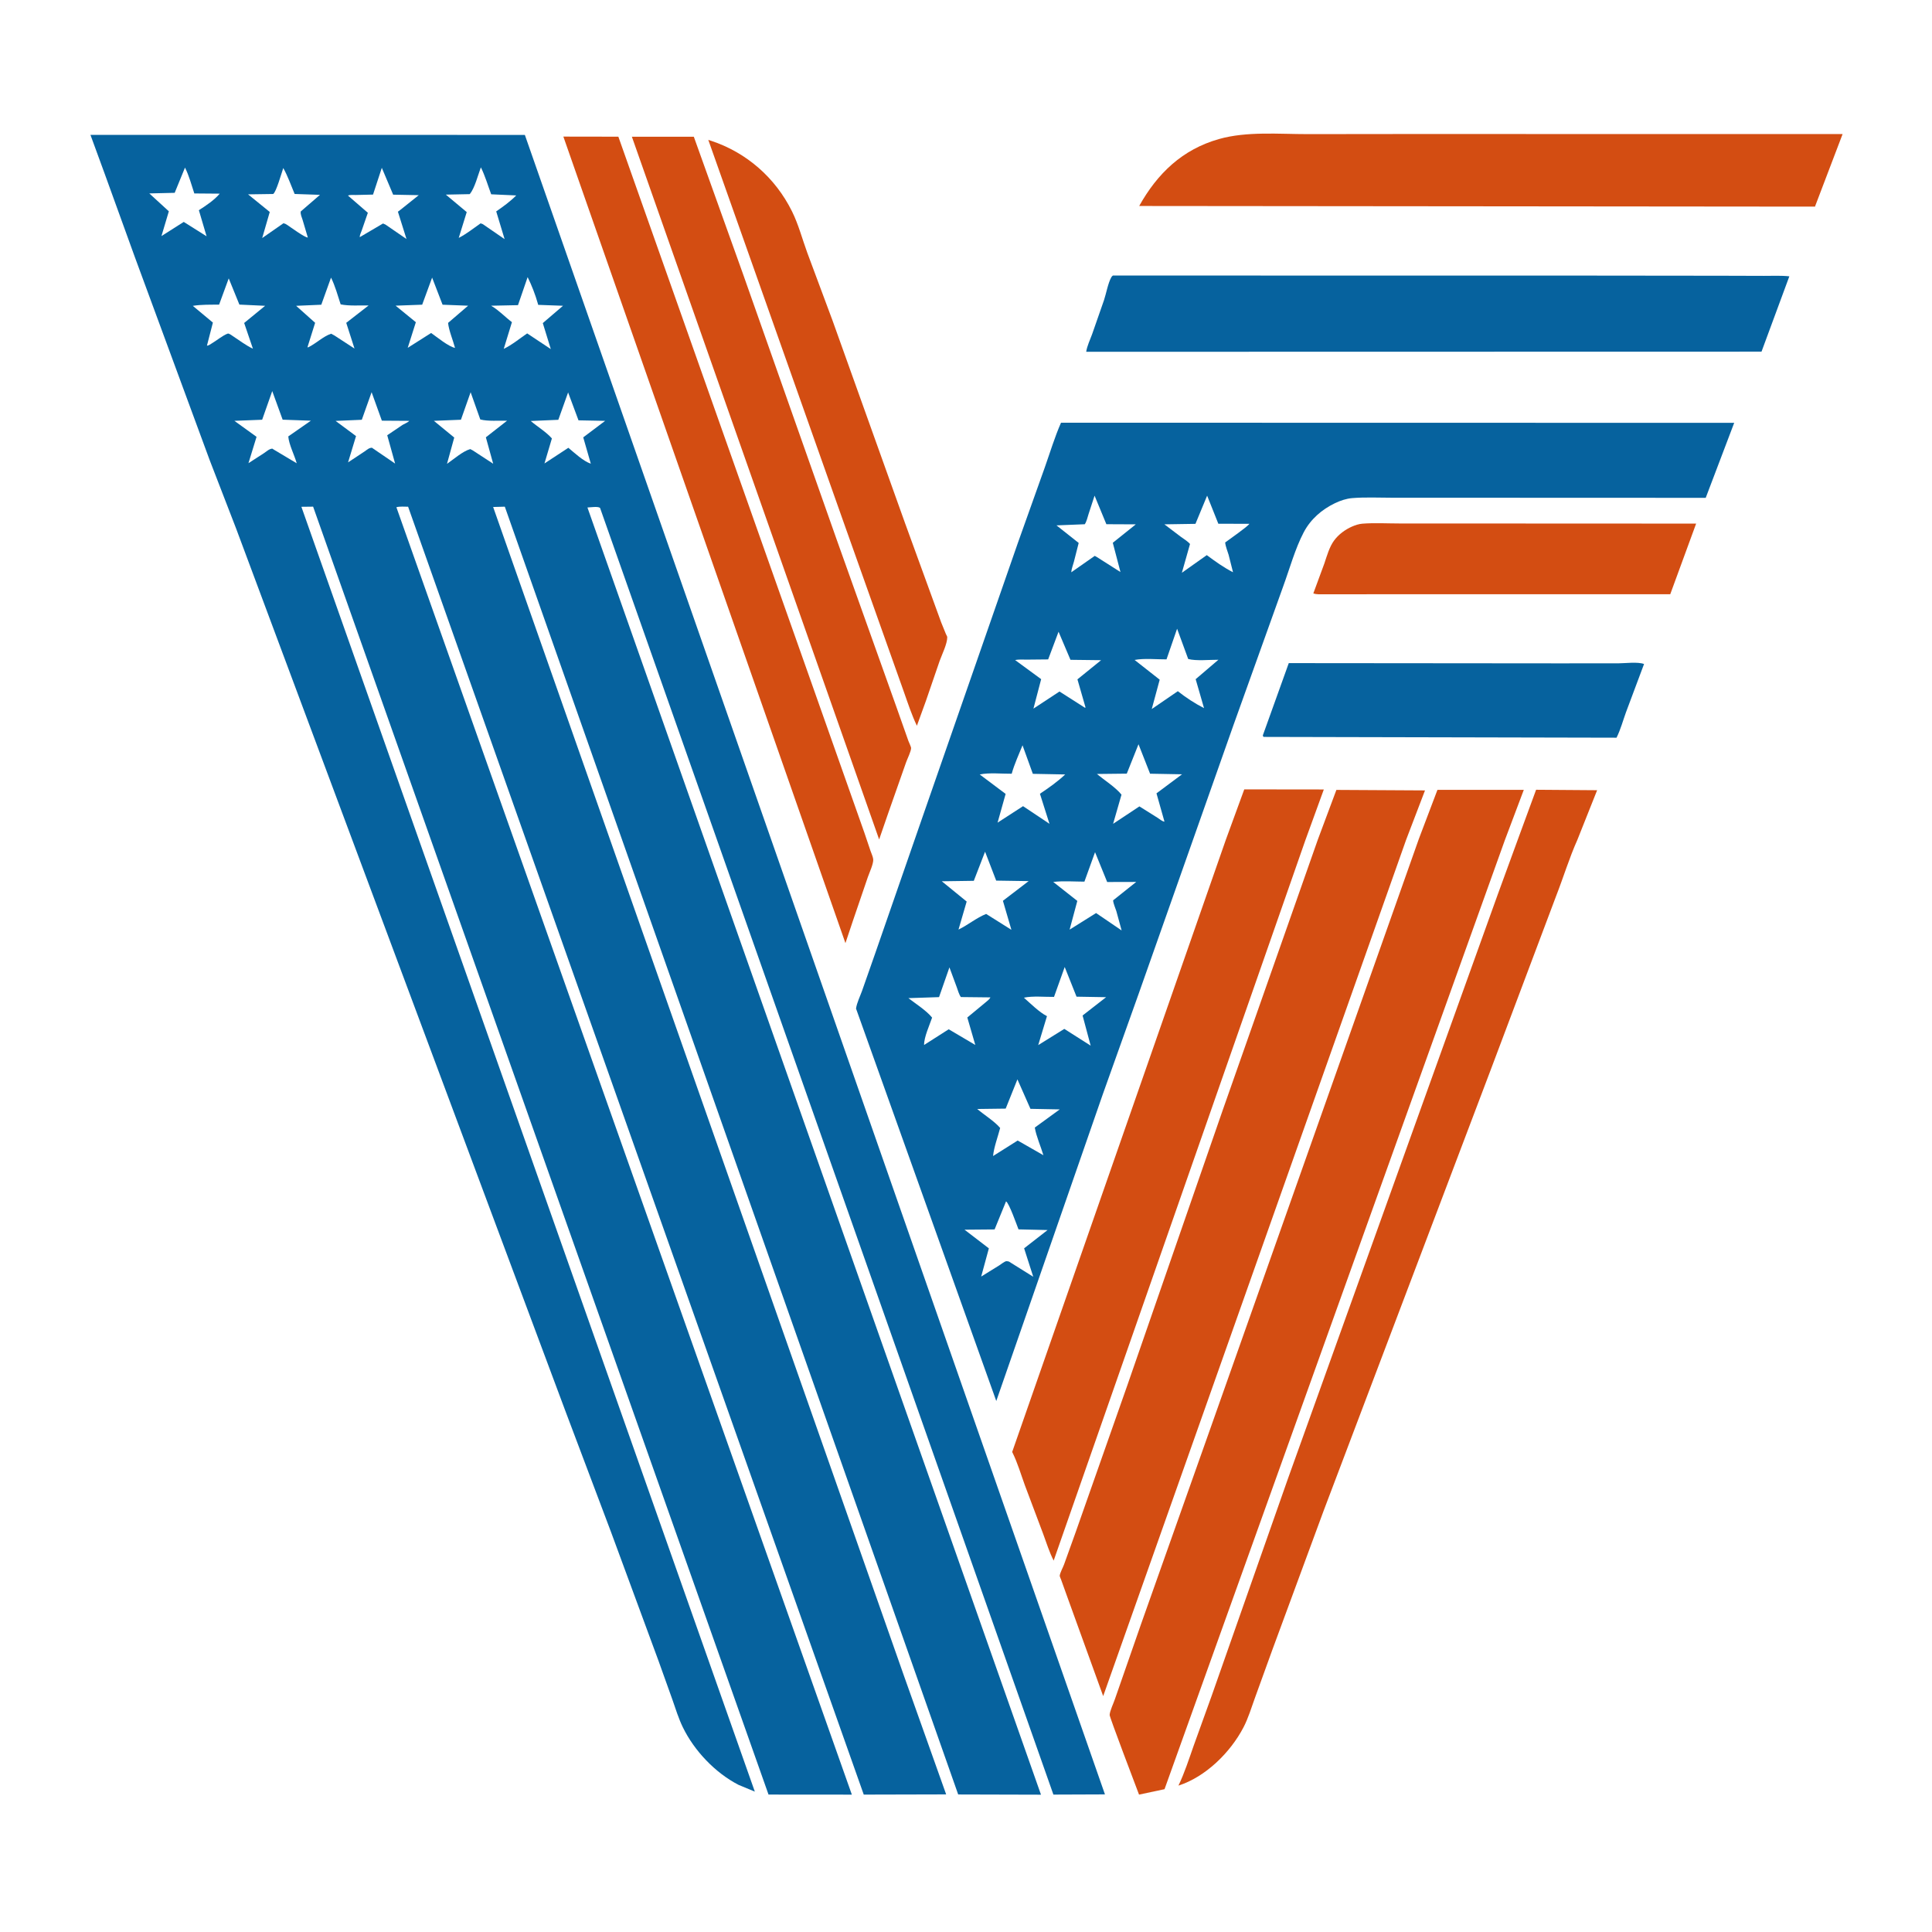 <svg version="1.1" xmlns="http://www.w3.org/2000/svg" style="display: block;" viewBox="0 0 2048 2048" width="1024" height="1024">
<path transform="translate(0,0)" fill="rgb(255,255,255)" d="M -0 -0 L 2048 0 L 2048 2048 L -0 2048 L -0 -0 z"/>
<path transform="translate(0,0)" fill="rgb(211,77,18)" d="M 1392.18 629.026 L 1403.84 597.375 C 1406.58 589.308 1409.13 579.851 1414.22 572.932 C 1418.93 566.513 1425.98 561.336 1433.22 558.173 C 1436.64 556.682 1440.44 555.411 1444.18 555.12 C 1457.03 554.119 1470.58 554.9 1483.49 554.905 L 1560.1 554.927 L 1797.97 555.032 L 1770.52 629.936 L 1500.57 629.907 L 1423.82 629.951 L 1403.65 629.938 C 1399.75 629.933 1395.9 630.351 1392.18 629.026 z"/>
<path transform="translate(0,0)" fill="rgb(6,98,158)" d="M 1366.15 702.932 L 1648.36 703.179 L 1715.31 703.16 C 1722.69 703.148 1736 701.354 1742.76 703.872 L 1723.63 754.981 C 1720.43 763.826 1717.78 773.635 1713.59 781.986 L 1339.3 781.156 L 1338.62 779.606 L 1366.15 702.932 z"/>
<path transform="translate(0,0)" fill="rgb(211,77,18)" d="M 750.824 148.277 L 753.791 149.237 C 791.408 161.668 821.879 188.446 839.507 223.959 C 846.424 237.894 850.389 253.249 855.72 267.832 L 882.524 339.789 L 959.376 554.521 L 997.633 659.598 L 1002.64 671.932 C 1002.88 672.485 1004.13 674.774 1004.13 675.342 C 1004.17 682.436 998.603 693.602 996.128 700.419 L 981.42 743.24 L 971.942 769.332 C 966.412 757.805 962.377 745.344 958.111 733.308 L 941.122 685.524 L 893.374 551.109 L 796.04 276 L 750.824 148.277 z"/>
<path transform="translate(0,0)" fill="rgb(211,77,18)" d="M 669.827 144.957 L 735.473 144.932 L 787.373 289.73 L 887.083 572.454 L 950.269 749.53 L 962.979 785.5 C 963.575 787.204 965.809 791.542 965.801 793.047 C 965.784 796.434 961.729 804.584 960.48 808.12 L 941.456 862.247 L 931.923 889.864 L 669.827 144.957 z"/>
<path transform="translate(0,0)" fill="rgb(211,77,18)" d="M 597.186 144.796 L 655.492 144.89 L 863.617 733.561 L 916.314 882.829 L 922.755 901.918 C 923.671 904.617 925.345 908.034 925.641 910.82 C 926.127 915.383 921.548 925.151 919.992 929.625 L 904.408 975.238 L 896.196 999.763 L 597.186 144.796 z"/>
<path transform="translate(0,0)" fill="rgb(211,77,18)" d="M 1207.59 218.358 C 1226.92 183.768 1253.45 158.343 1292.18 147.386 C 1321.74 139.024 1355.8 142.215 1386.32 142.176 L 1493.64 142.059 L 1953.23 142.129 L 1923.94 219.028 L 1207.59 218.358 z"/>
<path transform="translate(0,0)" fill="rgb(211,77,18)" d="M 1608.93 890.004 L 1628.33 837.182 L 1693.02 837.659 L 1672.09 890.248 C 1663.52 909.396 1657.26 930.092 1649.61 949.669 L 1580.6 1133.04 L 1402.89 1602.04 L 1348.77 1748.79 L 1330.2 1800.08 C 1326.44 1810.44 1323.23 1821.32 1318.12 1831.12 C 1304.29 1857.63 1278.07 1883.55 1249.19 1892.82 C 1255.68 1879.36 1260.38 1864.59 1265.35 1850.49 L 1284.57 1797.18 L 1365.35 1567.21 L 1509.02 1167 L 1587.67 948.178 L 1608.93 890.004 z"/>
<path transform="translate(0,0)" fill="rgb(6,98,158)" d="M 1179.71 292.083 L 1674.52 292.135 L 1824.55 292.296 L 1869.96 292.429 C 1878.74 292.465 1888.06 291.954 1896.77 292.923 L 1867.28 372.757 L 1151.42 372.91 C 1152.28 366.83 1155.65 359.934 1157.73 354.145 L 1170.27 318.237 C 1172.57 311.371 1174.57 300.056 1177.99 294 C 1178.58 292.949 1178.9 292.771 1179.71 292.083 z"/>
<path transform="translate(0,0)" fill="rgb(211,77,18)" d="M 1299.47 890.097 L 1318.97 836.771 L 1403.3 836.873 L 1383.68 890.839 L 1116.93 1654.3 C 1112.35 1645.39 1109.35 1635.6 1105.88 1626.22 L 1086.4 1574.41 C 1082.26 1563.09 1078.77 1550.96 1073.45 1540.16 L 1072.94 1539.17 L 1299.47 890.097 z"/>
<path transform="translate(0,0)" fill="rgb(211,77,18)" d="M 1396.95 890.035 L 1416.63 837.334 L 1510.56 837.866 L 1490.56 890.186 L 1169.42 1797.94 L 1131.11 1692.04 L 1124.88 1674.68 C 1124.67 1674.08 1123.27 1670.95 1123.34 1670.37 C 1123.7 1667.12 1126.71 1661.74 1127.9 1658.52 L 1140.15 1624.45 L 1195.13 1468.17 L 1296.34 1176.19 L 1396.95 890.035 z"/>
<path transform="translate(0,0)" fill="rgb(211,77,18)" d="M 1504.09 889.135 L 1523.76 837.253 L 1615.28 837.299 L 1595.15 890.751 L 1234.45 1896.61 L 1207.42 1902.36 C 1204.39 1894.28 1176.15 1820.24 1176.27 1817.91 C 1176.51 1813.45 1180.42 1805.52 1181.91 1801 L 1209.49 1721.79 L 1282.06 1517 L 1504.09 889.135 z"/>
<path transform="translate(0,0)" fill="rgb(6,98,158)" d="M 1124.72 448.09 L 1838.32 448.225 L 1808.13 527.722 L 1555.4 527.627 L 1475.91 527.613 C 1461.88 527.614 1447.35 526.876 1433.39 528.018 C 1427.17 528.527 1420.85 530.653 1415.24 533.338 C 1401.2 540.061 1389.32 550.351 1382.01 564.239 C 1372.86 581.657 1367.02 603.086 1360.2 621.685 L 1307.41 768.955 L 1207.34 1052.57 L 1169 1160 L 1056.1 1485.13 L 907.419 1069.1 C 908.325 1062.91 911.749 1056.1 913.883 1050.14 L 927.4 1011.63 L 977.439 867.411 L 1079.05 575.317 L 1107.61 495.232 C 1113.16 479.54 1118.01 463.319 1124.72 448.09 z"/>
<path transform="translate(0,0)" fill="rgb(255,255,255)" d="M 1160.29 525.426 L 1172.79 555.687 L 1204 555.83 L 1179.61 575.378 L 1187.74 606.388 L 1162.5 590.34 L 1160.49 589.248 L 1135.58 606.655 C 1135.8 602.981 1137.5 598.937 1138.42 595.334 L 1143.46 575.545 L 1119.93 556.921 L 1149.9 555.717 C 1151.9 552.783 1152.83 548.282 1153.94 544.867 L 1160.29 525.426 z"/>
<path transform="translate(0,0)" fill="rgb(255,255,255)" d="M 1078.51 1144.17 L 1092.31 1175.41 L 1123.37 1176.01 L 1096.93 1195.26 C 1098.46 1204.58 1103.31 1215.34 1106.05 1224.58 L 1078.78 1209 L 1052.7 1225.44 C 1053.6 1215.98 1057.79 1205.07 1060.21 1195.69 C 1054.12 1188.47 1043.23 1181.85 1035.92 1175.57 L 1066.07 1175.18 L 1078.51 1144.17 z"/>
<path transform="translate(0,0)" fill="rgb(255,255,255)" d="M 1066.45 1273.5 C 1069.73 1275.36 1077.96 1298.95 1079.66 1303.18 L 1110.49 1303.9 L 1085.61 1323.26 L 1095.27 1353.4 L 1069.5 1337.3 C 1068.5 1337.18 1067.48 1336.72 1066.5 1336.95 C 1064.51 1337.4 1061.03 1340.21 1059.27 1341.34 L 1040.1 1353.2 L 1048.24 1323.31 L 1022.44 1303.52 L 1054.31 1303.25 L 1066.45 1273.5 z"/>
<path transform="translate(0,0)" fill="rgb(255,255,255)" d="M 1160.8 903.359 L 1173.65 934.968 L 1204.43 934.891 L 1179.95 954.401 C 1180.2 958.091 1182.25 962.227 1183.36 965.782 L 1188.97 986.307 L 1161.89 967.877 L 1133.83 985.44 L 1142 955.01 L 1116.49 934.899 C 1126.99 933.603 1138.89 934.562 1149.52 934.575 L 1160.8 903.359 z"/>
<path transform="translate(0,0)" fill="rgb(255,255,255)" d="M 1279.61 525.416 L 1291.48 555.182 L 1324.33 555.275 C 1323.17 557.858 1302.72 571.991 1298.73 575.039 C 1299.15 579.362 1301.11 583.895 1302.37 588.088 L 1307.05 606.604 C 1297.22 601.615 1288.07 595 1279.23 588.453 L 1252.83 607.17 L 1261.47 576.66 C 1258.85 573.636 1254.83 571.302 1251.58 568.905 L 1234.32 555.815 L 1267.23 555.305 L 1279.61 525.416 z"/>
<path transform="translate(0,0)" fill="rgb(255,255,255)" d="M 1128.63 1025.06 L 1141.17 1056.52 L 1172.51 1057.06 L 1147.59 1076.47 L 1156.14 1108.43 L 1128.21 1090.67 L 1100.55 1107.85 L 1109.83 1077.17 C 1101.51 1072.94 1092.39 1063.73 1085.35 1057.59 C 1094.45 1055.57 1107.77 1056.89 1117.31 1056.75 L 1128.63 1025.06 z"/>
<path transform="translate(0,0)" fill="rgb(255,255,255)" d="M 1006.44 1025.47 L 1014.1 1046.2 C 1015.38 1049.67 1016.45 1053.96 1018.58 1056.93 L 1049.87 1057.27 C 1048.79 1059.58 1046.08 1061.35 1044.16 1063.05 L 1025.39 1078.58 L 1033.86 1107.7 L 1005.67 1091.07 L 979.576 1107.72 C 979.45 1099.46 985.302 1086.84 988.069 1078.71 C 981.979 1071.18 970.756 1064.08 962.933 1058.07 L 995.42 1056.99 L 1006.44 1025.47 z"/>
<path transform="translate(0,0)" fill="rgb(255,255,255)" d="M 1083.92 790.039 L 1094.85 820.292 L 1129.16 820.948 C 1120.99 828.682 1111.69 835.16 1102.37 841.421 L 1112.48 873.269 L 1084.48 854.562 L 1057.47 872.034 L 1066.01 841.566 L 1038.57 820.972 C 1048.35 818.825 1062.21 820.312 1072.44 820.178 C 1075.29 809.934 1079.96 799.925 1083.92 790.039 z"/>
<path transform="translate(0,0)" fill="rgb(255,255,255)" d="M 1122.11 669.667 L 1134.74 699.427 L 1167.21 699.819 L 1142.13 720.142 L 1150.73 750 L 1150.02 750.204 L 1123.1 733.02 L 1095.49 751.171 L 1103.67 719.943 L 1076.1 699.729 C 1079.89 698.8 1084.47 699.266 1088.42 699.226 L 1111.09 699.006 L 1122.11 669.667 z"/>
<path transform="translate(0,0)" fill="rgb(255,255,255)" d="M 1247.77 666.472 L 1259.54 698.563 C 1267.95 700.852 1282.52 699.291 1291.54 699.386 L 1267.45 719.958 L 1276.32 750.659 C 1266.51 745.648 1257.18 739.504 1248.53 732.693 L 1220.91 751.615 L 1229.33 720.487 L 1202.73 699.575 C 1212.85 697.621 1226.08 699.022 1236.55 698.963 L 1247.77 666.472 z"/>
<path transform="translate(0,0)" fill="rgb(255,255,255)" d="M 1206.86 788.929 L 1219.13 820.157 L 1253.01 820.781 L 1225.92 840.981 L 1234.39 870.978 C 1232.03 870.761 1229.33 868.346 1227.3 867.036 L 1207.82 854.815 L 1179.94 873.284 L 1188.84 842.361 C 1182.54 834.519 1170.73 827.068 1162.74 820.446 L 1194.43 820.094 L 1206.86 788.929 z"/>
<path transform="translate(0,0)" fill="rgb(255,255,255)" d="M 1044.21 902.833 L 1056 933.492 L 1090.4 934.012 L 1063.13 954.882 L 1072.13 985.632 L 1045.37 968.812 C 1035.21 972.849 1026 980.588 1016.05 985.384 L 1024.71 955.67 L 998.358 934.187 L 1032.27 933.701 L 1044.21 902.833 z"/>
<path transform="translate(0,0)" fill="rgb(6,98,158)" d="M 95.888 142.99 L 556.371 143.007 L 1171.29 1902.13 L 1116.65 1902.34 L 636.071 538.371 C 633.867 536.558 625.852 537.84 622.712 537.959 L 1103.48 1902.44 L 1015.72 1902.2 L 535.127 537.095 L 522.749 537.432 L 957.996 1775.76 L 1002.96 1902.13 L 915.611 1902.35 L 432.611 537.145 C 428.72 537.157 423.92 536.625 420.189 537.686 L 902.992 1902.38 L 814.667 1902.31 L 331.916 537.075 L 319.492 537.219 L 800.144 1899.19 L 782.936 1892.05 C 758.197 1879.34 735.899 1855.87 723.786 1830.87 C 719.253 1821.52 716.131 1811.32 712.712 1801.51 L 698.185 1760.93 L 647.72 1624.04 L 599.818 1497.02 L 517.002 1275.2 L 250.216 560.066 L 222.296 487.837 L 143.044 272.793 L 111.034 184.363 L 95.888 142.99 z"/>
<path transform="translate(0,0)" fill="rgb(255,255,255)" d="M 196.096 177.662 C 200.405 186.117 202.98 196.07 205.976 205.064 L 232.934 205.279 C 227.102 212.19 218.41 217.955 210.812 222.815 L 218.98 250.475 L 194.781 235.238 L 171.15 250.242 L 178.981 223.989 L 158.28 205.037 L 185.17 204.407 L 196.096 177.662 z"/>
<path transform="translate(0,0)" fill="rgb(255,255,255)" d="M 393.922 415.74 L 404.792 445.934 L 433.815 446.126 C 432.724 447.64 428.499 449.335 426.771 450.384 L 410.483 461.378 L 418.833 491.408 L 395.543 475.5 L 394.298 474.633 C 391.317 474.536 388.905 476.889 386.546 478.496 L 368.965 490.132 L 377.409 462.267 L 355.755 446.183 L 383.52 444.983 L 393.922 415.74 z"/>
<path transform="translate(0,0)" fill="rgb(255,255,255)" d="M 404.736 177.898 L 416.762 206.358 L 443.888 206.894 L 422.921 223.633 L 421.787 224.369 L 430.897 253.358 L 408.616 238.054 L 406 236.915 L 381.402 251.375 C 381.168 249.376 382.737 246.363 383.406 244.452 L 389.938 225.554 L 368.848 207.313 C 371.052 206.31 374.726 206.751 377.161 206.693 L 395.432 206.275 L 404.736 177.898 z"/>
<path transform="translate(0,0)" fill="rgb(255,255,255)" d="M 509.739 177.393 C 514.167 186.234 517.193 196.656 520.689 205.967 L 547.224 207.173 C 540.813 213.612 533.477 218.951 526.007 224.083 L 534.902 253.497 L 511.649 237.5 L 509.447 236.754 C 501.849 242.039 494.549 247.966 486.283 252.175 L 494.749 224.835 L 472.605 206.306 L 497.979 205.794 C 503.314 199.225 506.658 185.627 509.739 177.393 z"/>
<path transform="translate(0,0)" fill="rgb(255,255,255)" d="M 300.28 178.144 C 305.041 186.532 308.53 196.676 312.328 205.614 L 339.185 206.537 L 318.792 224.177 C 318.324 227.057 319.907 230.335 320.782 233.138 L 326.301 251.759 C 323.567 252.2 307.596 240.53 304.5 238.459 C 303.133 237.484 302.125 237.052 300.5 236.634 L 277.942 252.341 L 285.955 224.697 L 262.977 206.025 L 289.561 205.638 C 292.867 203.553 298.436 183.362 300.28 178.144 z"/>
<path transform="translate(0,0)" fill="rgb(255,255,255)" d="M 498.882 415.765 L 509.113 444.636 C 517.314 446.787 528.848 445.703 537.485 445.988 L 515.037 463.568 L 522.791 491.569 L 501.259 477.5 L 498.5 476.056 C 490.527 478.271 480.894 486.872 473.846 491.664 L 481.513 463.817 L 459.917 446.096 L 488.611 444.939 L 498.882 415.765 z"/>
<path transform="translate(0,0)" fill="rgb(255,255,255)" d="M 350.9 294.288 C 355.292 303.094 358.019 313.3 361.104 322.646 C 370.151 324.526 381.369 323.576 390.697 323.82 L 367.028 342.215 L 375.782 369.488 L 354.509 355.63 L 351 353.767 C 342.548 356.552 334.842 364.329 326.547 368.249 L 325.956 367.992 L 334.05 342.181 L 313.908 324.172 L 340.584 323.023 L 350.9 294.288 z"/>
<path transform="translate(0,0)" fill="rgb(255,255,255)" d="M 242.462 295.104 L 253.761 322.883 L 281.038 324.164 L 258.821 342.366 L 268.104 369.629 C 260.801 366.242 253.849 360.867 247.091 356.459 C 246.185 355.837 242.687 353.215 241.5 353.609 C 236.394 355.301 229.063 361.406 224.157 364.232 C 222.687 365.079 221.076 366.441 219.367 366.427 L 225.676 341.949 L 204.396 324.21 C 213.582 322.743 222.973 323.007 232.253 322.939 L 242.462 295.104 z"/>
<path transform="translate(0,0)" fill="rgb(255,255,255)" d="M 559.309 293.768 C 563.656 302.481 567.483 312.357 570.115 321.731 L 570.511 323.165 L 596.83 324.124 L 575.389 342.491 L 583.88 370.05 L 558.813 353.419 C 550.878 358.86 542.669 365.658 533.993 369.796 L 542.67 341.499 C 535.445 336.075 529.358 329.393 521.577 324.674 L 520.545 324.071 L 549.092 323.471 L 559.309 293.768 z"/>
<path transform="translate(0,0)" fill="rgb(255,255,255)" d="M 602.218 415.993 L 613.234 445.573 L 641.48 446.126 L 618.252 463.621 L 626.283 491.529 C 618.32 488.901 608.977 480.073 602.477 474.675 L 577.158 491.284 L 585.032 464.781 C 579.346 458.097 569.468 452.184 562.638 446.272 L 591.843 445.011 L 602.218 415.993 z"/>
<path transform="translate(0,0)" fill="rgb(255,255,255)" d="M 458.065 294.271 L 469.137 323.008 L 496.214 324.058 L 474.975 342.298 C 475.822 350.458 480.173 360.565 482.343 368.79 C 475.307 367.355 463.185 357.272 456.982 352.983 L 432.203 368.713 L 440.827 341.548 L 419.358 324.024 L 447.534 322.985 L 458.065 294.271 z"/>
<path transform="translate(0,0)" fill="rgb(255,255,255)" d="M 288.59 414.565 L 299.618 444.887 L 329.541 445.942 L 305.589 462.614 C 306.206 471.063 312.176 482.593 314.54 491.1 L 290.5 476.755 L 288.65 475.573 C 285.495 475.695 282.233 478.732 279.684 480.455 L 263.372 490.99 L 271.951 463.054 L 248.45 446.093 L 277.892 444.941 L 288.59 414.565 z"/>
</svg>